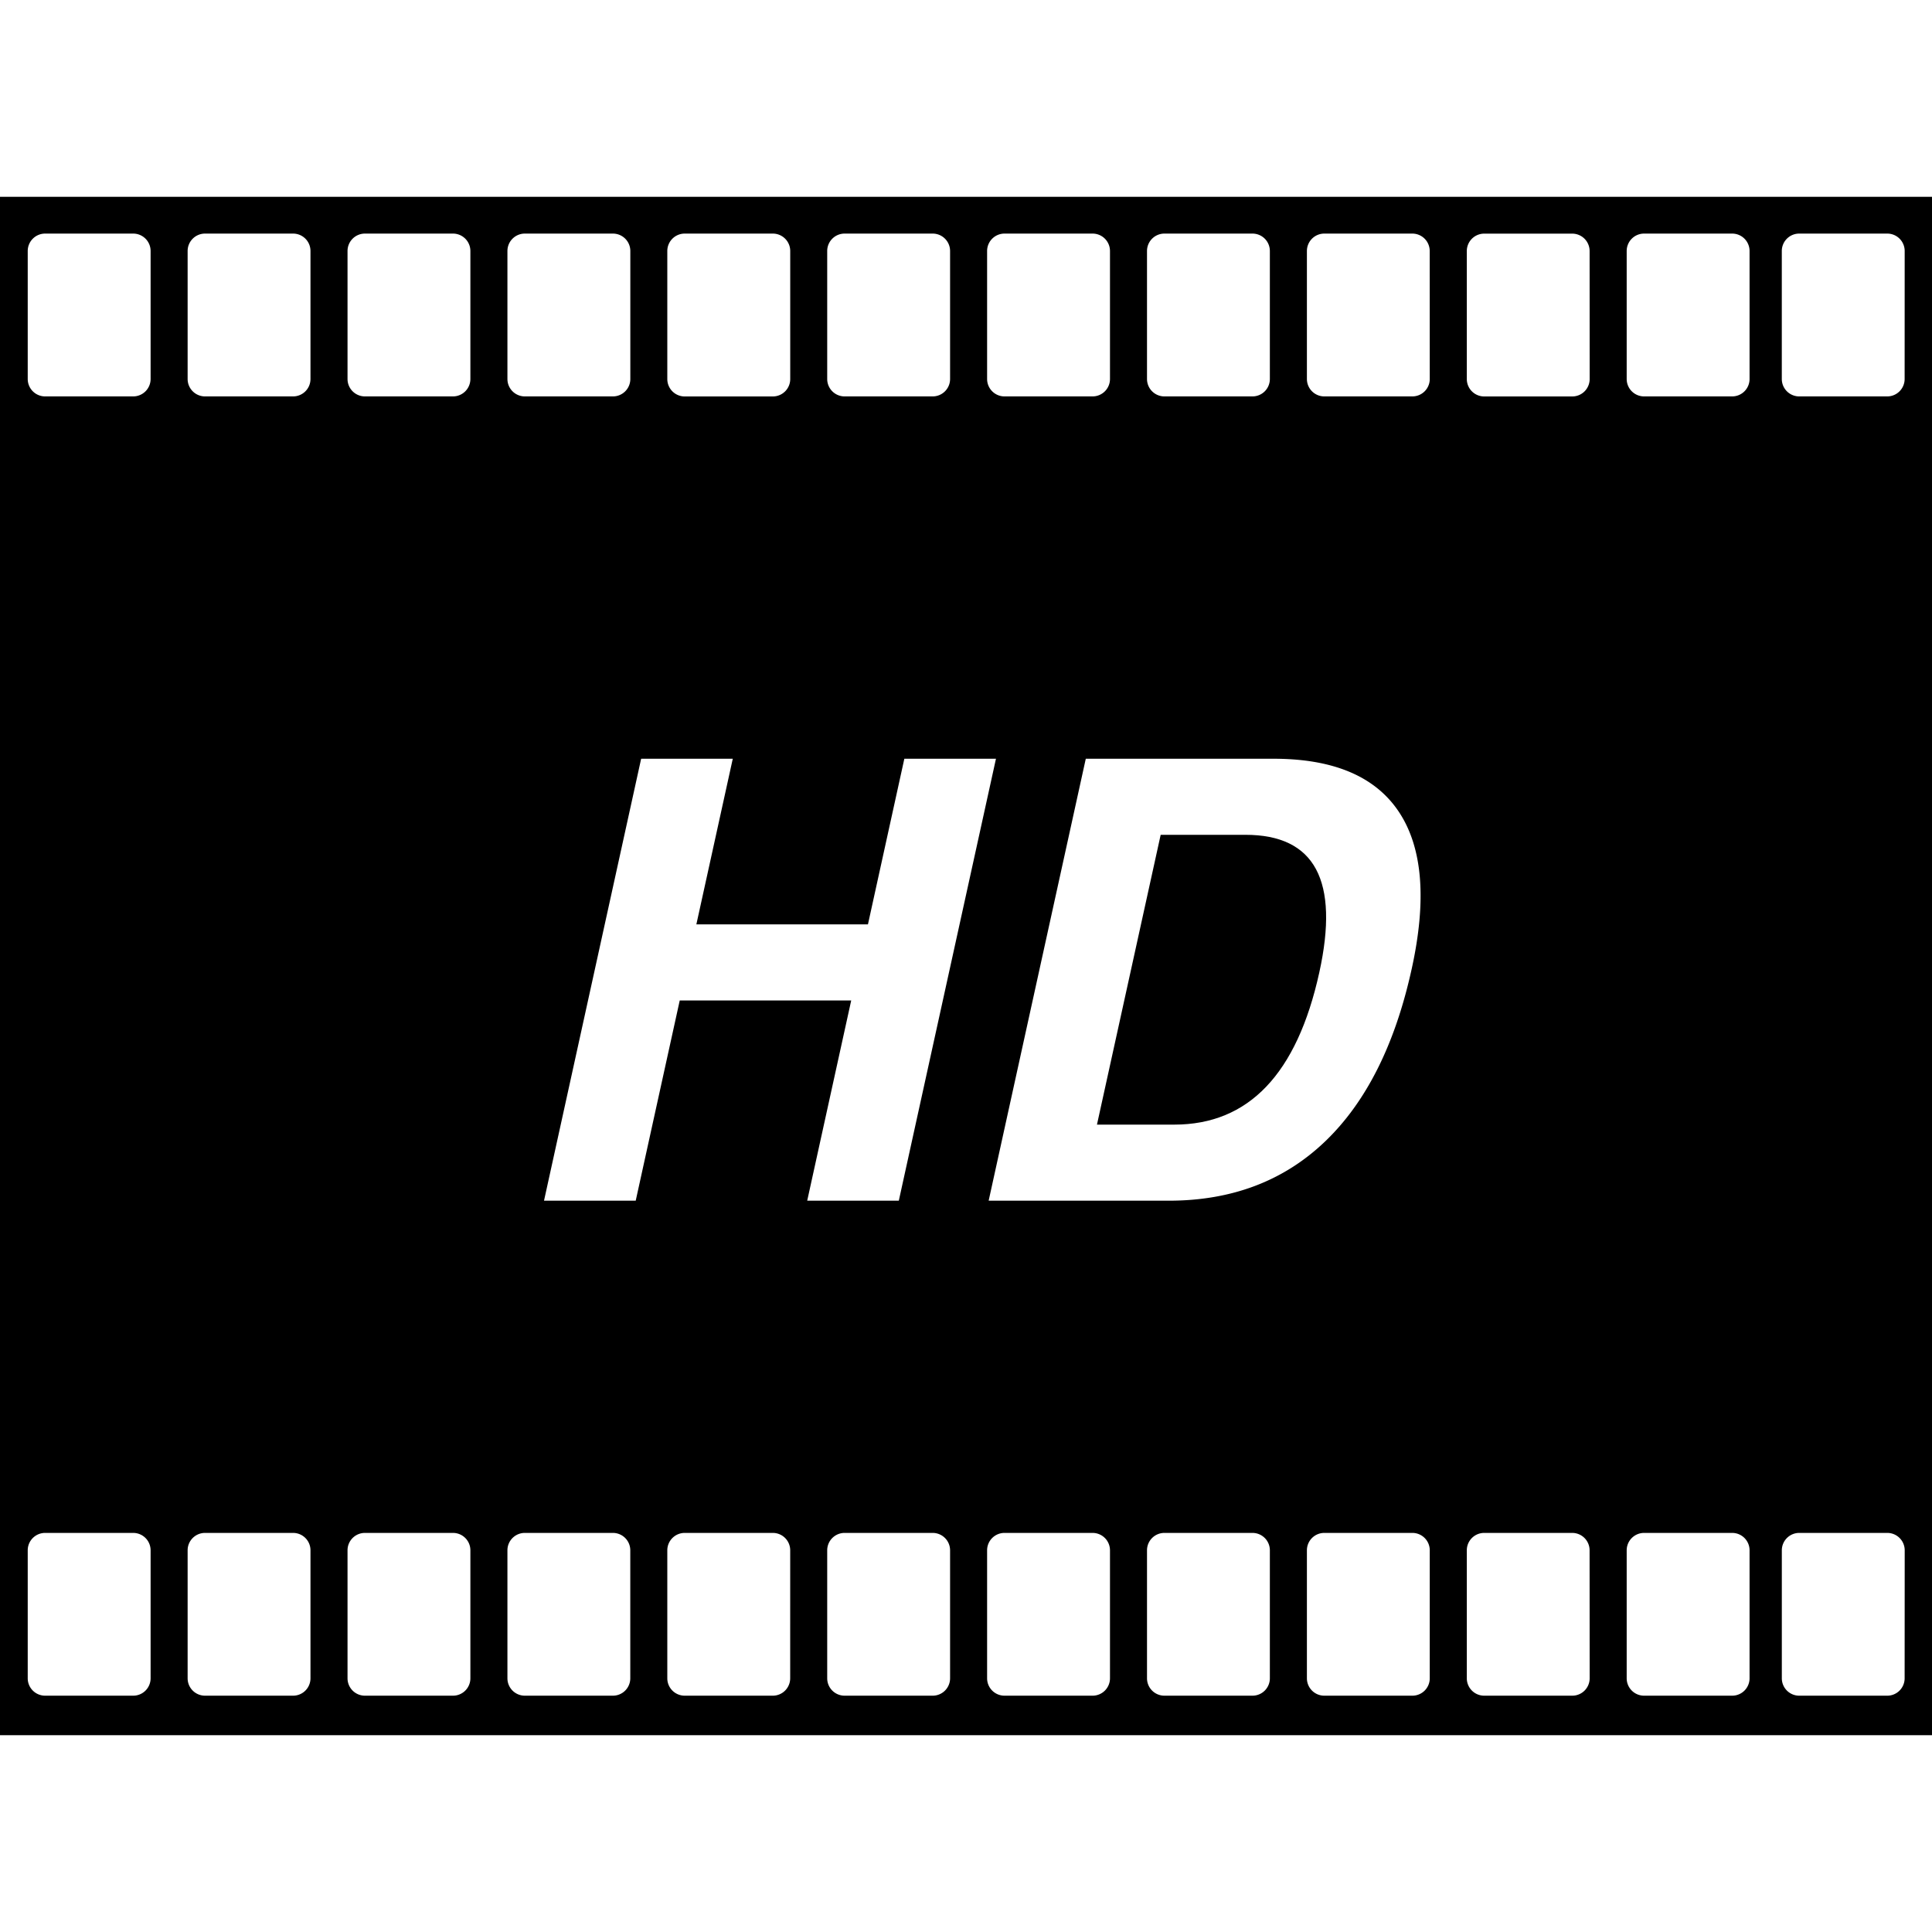 <svg t="1724816590048" class="icon" viewBox="0 0 1286 1024" version="1.1" xmlns="http://www.w3.org/2000/svg" p-id="60721" width="128" height="128"><path d="M772.581 424.679l-42.407 192.904h51.441q37.15 0 61.279-25.319t35.269-75.94q10.079-45.815-2.17-68.738t-47.004-22.907z" p-id="60722"></path><path d="M0 0v1024h1286.028V0z m763.483 36.073a11.59 11.59 0 0 1 11.59-11.59h58.611a11.574 11.574 0 0 1 11.574 11.59v85.199a11.574 11.574 0 0 1-11.574 11.59h-58.611a11.59 11.59 0 0 1-11.59-11.59z m167.827 373.591q23.47 35.623 8.359 104.265-16.622 75.651-57.743 114.955T778.047 668.22h-119.97l64.655-294.179h124.938q60.186 0 83.64 35.623zM657.048 36.073a11.59 11.59 0 0 1 11.59-11.59h58.611a11.59 11.59 0 0 1 11.59 11.59v85.199a11.59 11.59 0 0 1-11.59 11.59h-58.611a11.59 11.59 0 0 1-11.59-11.59z m-106.435 0a11.59 11.59 0 0 1 11.59-11.59h58.611a11.59 11.59 0 0 1 11.59 11.59v85.199a11.59 11.59 0 0 1-11.59 11.59h-58.611a11.59 11.59 0 0 1-11.59-11.59z m-106.435 0a11.59 11.59 0 0 1 11.59-11.59H514.411a11.59 11.59 0 0 1 11.59 11.59v85.199a11.59 11.59 0 0 1-11.59 11.622h-58.643a11.59 11.59 0 0 1-11.59-11.59z m43.58 337.968l-24.242 110.261h114.215l24.226-110.261h60.99l-64.671 294.179h-60.974l29.289-133.281h-114.135l-29.305 133.281h-61.038l64.655-294.179h60.99zM337.759 36.073a11.59 11.59 0 0 1 11.59-11.59h58.595a11.59 11.59 0 0 1 11.622 11.59v85.199a11.59 11.59 0 0 1-11.59 11.59h-58.627a11.59 11.59 0 0 1-11.59-11.59z m-237.513 950.053a11.574 11.574 0 0 1-11.574 11.574H30.029a11.574 11.574 0 0 1-11.574-11.574v-85.199a11.574 11.574 0 0 1 11.574-11.574h58.643a11.59 11.59 0 0 1 11.574 11.574z m0-864.854a11.59 11.59 0 0 1-11.59 11.59H30.045a11.59 11.59 0 0 1-11.59-11.59v-85.199a11.59 11.59 0 0 1 11.59-11.59h58.611a11.59 11.59 0 0 1 11.59 11.59z m106.419 864.854a11.574 11.574 0 0 1-11.574 11.574H136.464a11.574 11.574 0 0 1-11.574-11.574v-85.199a11.574 11.574 0 0 1 11.574-11.574h58.627a11.574 11.574 0 0 1 11.574 11.574z m0-864.854a11.574 11.574 0 0 1-11.574 11.59H136.48a11.59 11.59 0 0 1-11.59-11.59v-85.199a11.59 11.59 0 0 1 11.59-11.59h58.611a11.574 11.574 0 0 1 11.574 11.59z m106.435 864.854a11.574 11.574 0 0 1-11.574 11.574H242.899a11.574 11.574 0 0 1-11.574-11.574v-85.199a11.574 11.574 0 0 1 11.574-11.574h58.627a11.574 11.574 0 0 1 11.574 11.574z m0-864.854a11.59 11.59 0 0 1-11.59 11.59h-58.595a11.59 11.59 0 0 1-11.59-11.59v-85.199a11.59 11.59 0 0 1 11.59-11.59h58.595a11.59 11.59 0 0 1 11.59 11.59z m106.435 864.854a11.574 11.574 0 0 1-11.574 11.574h-58.627a11.574 11.574 0 0 1-11.574-11.574v-85.199a11.574 11.574 0 0 1 11.574-11.574h58.627a11.574 11.574 0 0 1 11.574 11.574z m106.435 0a11.574 11.574 0 0 1-11.574 11.574h-58.643a11.574 11.574 0 0 1-11.574-11.574v-85.199a11.59 11.59 0 0 1 11.574-11.574H514.411a11.574 11.574 0 0 1 11.574 11.574z m106.435 0a11.574 11.574 0 0 1-11.574 11.574h-58.643a11.574 11.574 0 0 1-11.574-11.574v-85.199a11.59 11.59 0 0 1 11.574-11.574h58.643a11.59 11.59 0 0 1 11.574 11.574z m106.435 0a11.574 11.574 0 0 1-11.574 11.574h-58.643a11.574 11.574 0 0 1-11.574-11.574v-85.199a11.574 11.574 0 0 1 11.574-11.574h58.643a11.59 11.59 0 0 1 11.574 11.574z m106.419 0a11.574 11.574 0 0 1-11.574 11.574h-58.627a11.574 11.574 0 0 1-11.574-11.574v-85.199a11.574 11.574 0 0 1 11.574-11.574h58.627a11.574 11.574 0 0 1 11.574 11.574z m106.435 0a11.574 11.574 0 0 1-11.574 11.574h-58.627a11.574 11.574 0 0 1-11.574-11.574v-85.199a11.574 11.574 0 0 1 11.574-11.574h58.627a11.574 11.574 0 0 1 11.574 11.574z m0-864.854a11.59 11.59 0 0 1-11.59 11.59h-58.595a11.59 11.59 0 0 1-11.59-11.59v-85.199a11.59 11.59 0 0 1 11.59-11.59h58.595a11.59 11.59 0 0 1 11.558 11.59z m106.435 864.854a11.574 11.574 0 0 1-11.574 11.574h-58.627a11.574 11.574 0 0 1-11.574-11.574v-85.199a11.574 11.574 0 0 1 11.574-11.574H1046.505a11.574 11.574 0 0 1 11.574 11.574z m0-864.854a11.59 11.59 0 0 1-11.622 11.622h-58.563a11.59 11.59 0 0 1-11.59-11.59v-85.199a11.59 11.59 0 0 1 11.59-11.59H1046.505a11.59 11.59 0 0 1 11.59 11.59z m106.435 864.854a11.574 11.574 0 0 1-11.574 11.574h-58.643a11.574 11.574 0 0 1-11.574-11.574v-85.199a11.59 11.59 0 0 1 11.574-11.574h58.643a11.574 11.574 0 0 1 11.574 11.574z m0-864.854a11.59 11.59 0 0 1-11.59 11.59h-58.611a11.59 11.59 0 0 1-11.59-11.59v-85.199a11.59 11.59 0 0 1 11.59-11.59h58.611a11.59 11.59 0 0 1 11.59 11.59z m103.22 864.854a11.574 11.574 0 0 1-11.574 11.574H1197.614a11.574 11.574 0 0 1-11.574-11.574v-85.199a11.59 11.59 0 0 1 11.574-11.574h58.643a11.59 11.59 0 0 1 11.574 11.574z m0-864.854a11.59 11.59 0 0 1-11.59 11.59H1197.614a11.59 11.59 0 0 1-11.59-11.59v-85.199a11.59 11.59 0 0 1 11.59-11.59h58.611a11.59 11.59 0 0 1 11.59 11.59z" p-id="60723"></path></svg>